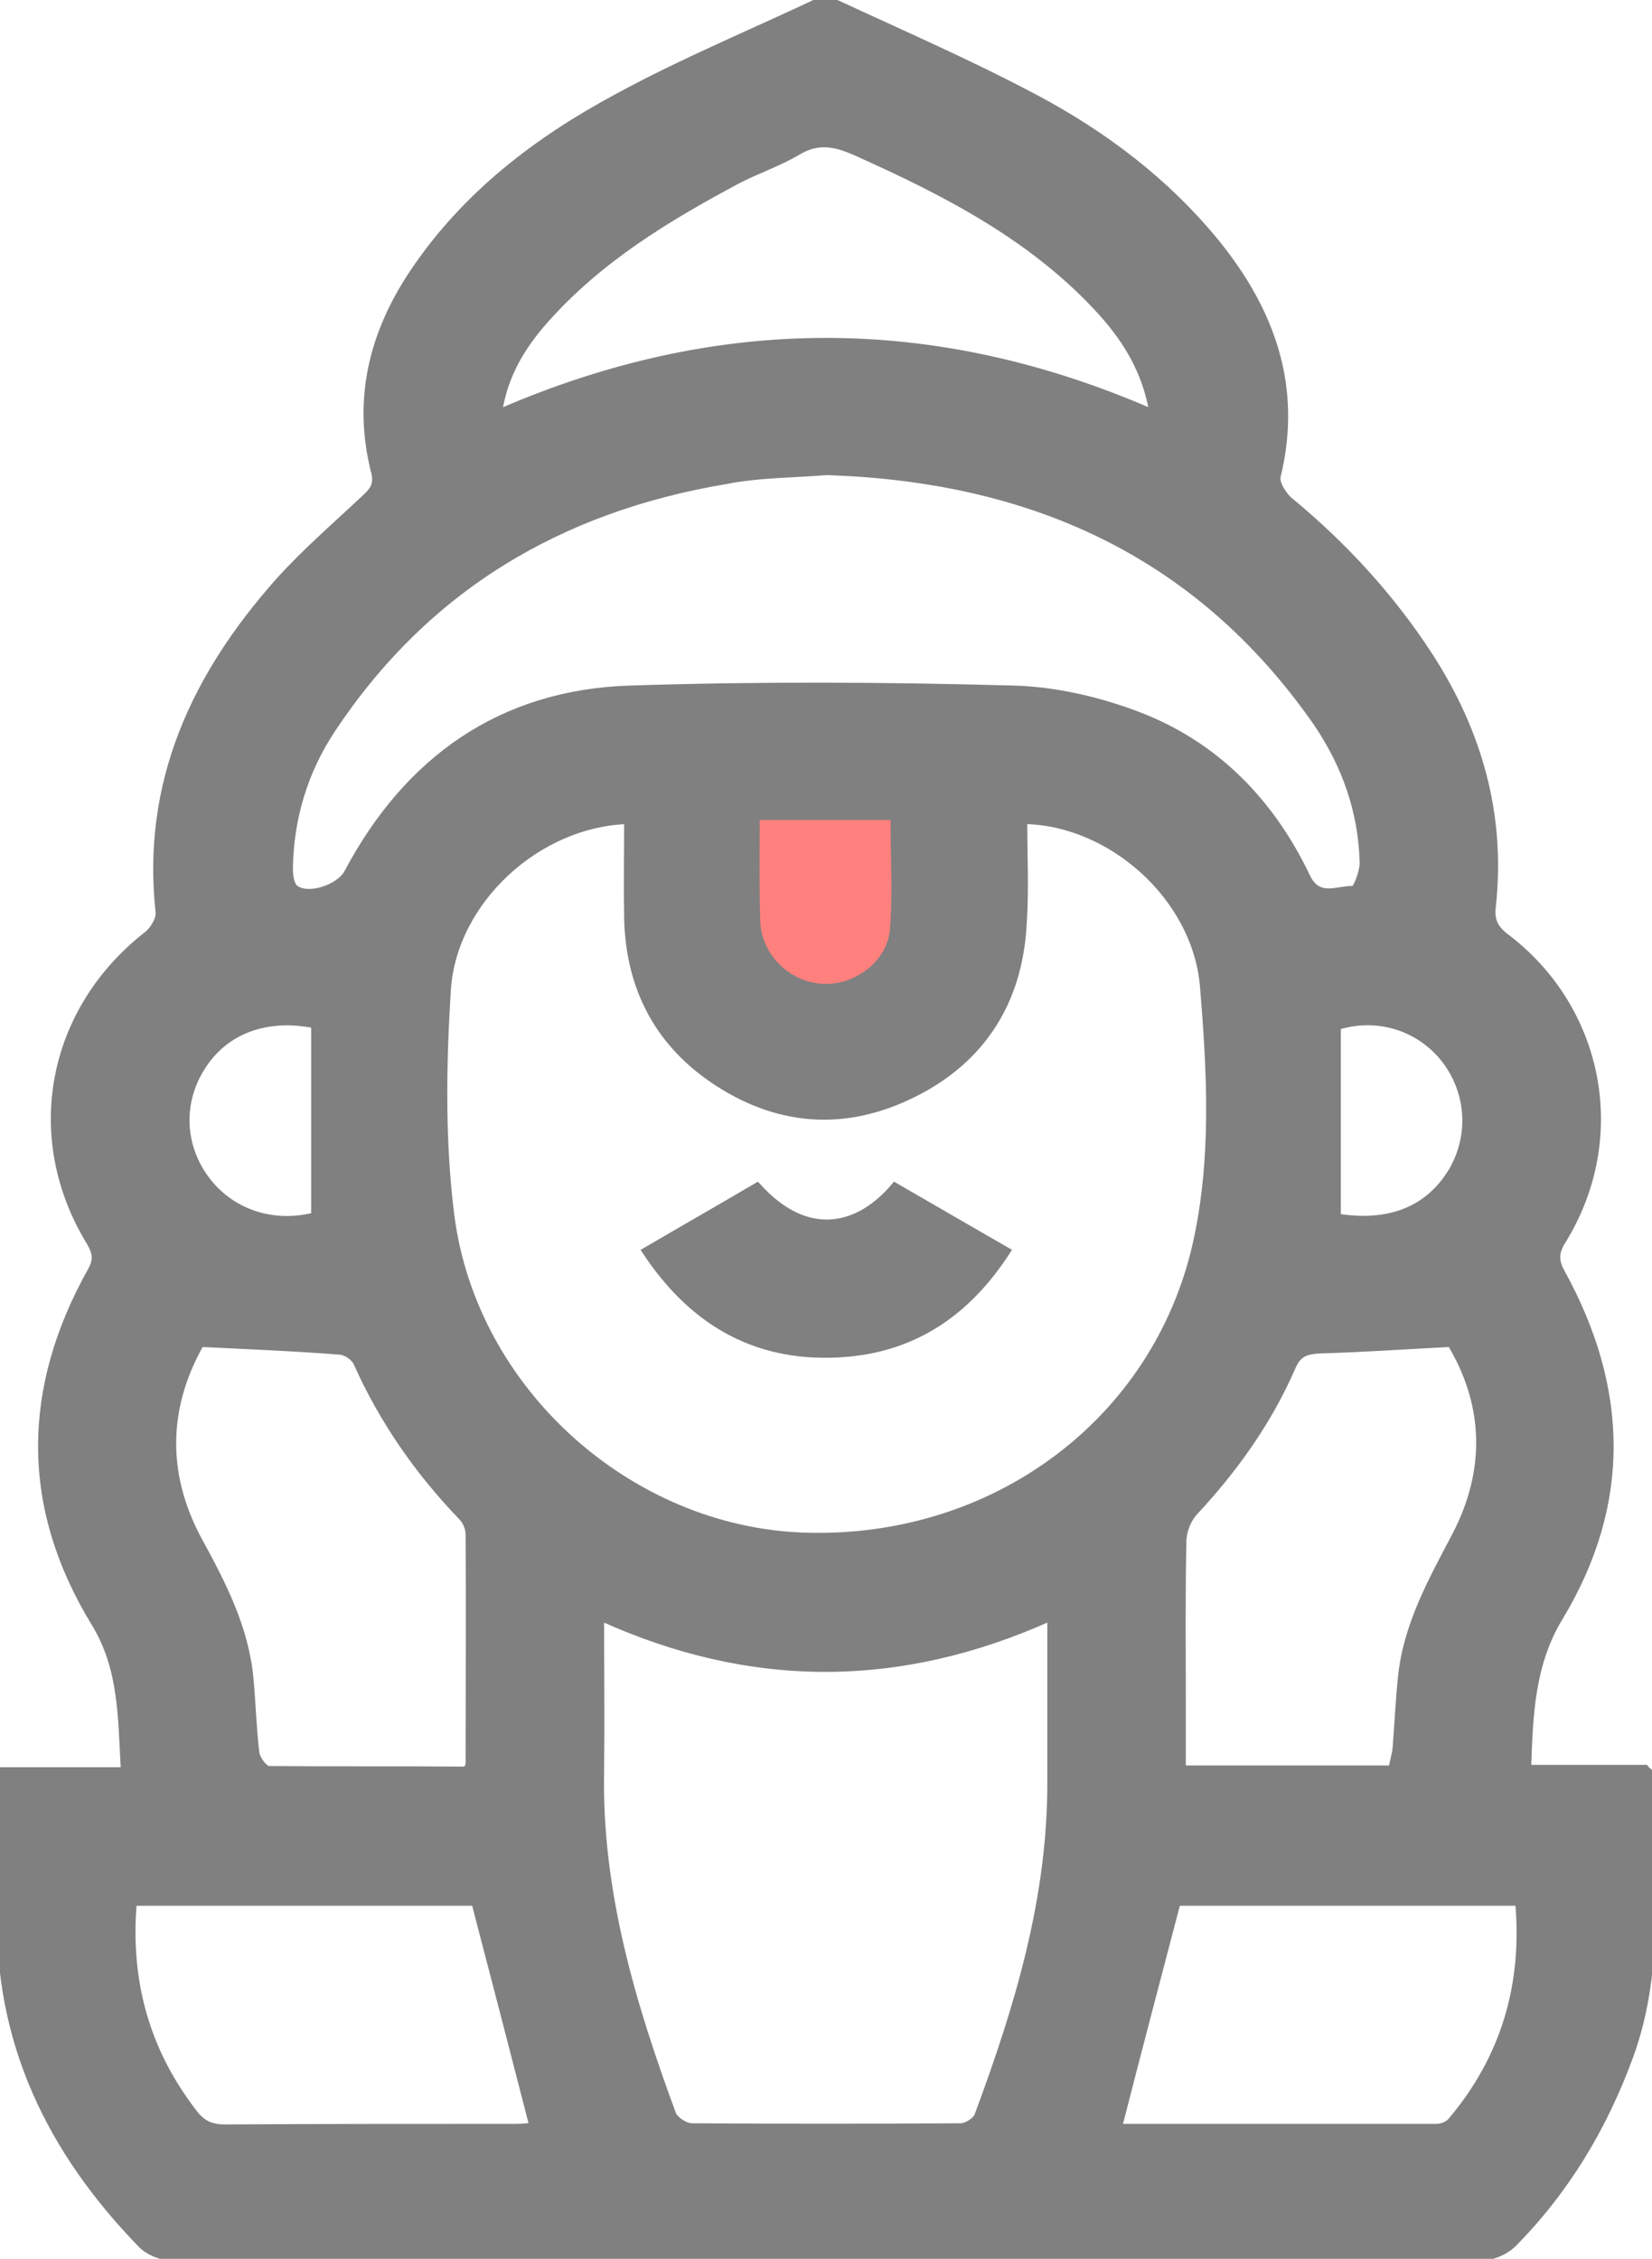<?xml version="1.0" encoding="utf-8"?>
<!-- Generator: Adobe Illustrator 26.1.0, SVG Export Plug-In . SVG Version: 6.00 Build 0)  -->
<svg version="1.1" id="Layer_1" xmlns="http://www.w3.org/2000/svg" xmlns:xlink="http://www.w3.org/1999/xlink" x="0px" y="0px"
	 viewBox="0 0 280.3 383.2" style="enable-background:new 0 0 280.3 383.2;" xml:space="preserve">
<style type="text/css">
	.st0{fill:#808080;stroke:#808080;stroke-miterlimit:10;}
	.st1{fill:#FF807C;}
</style>
<g id="a">
</g>
<g id="b">
	<g id="c">
		<g>
			<path class="st0" d="M140.9,0c11.6,5.4,23.4,10.5,34.7,16.5c11.7,6.2,22.3,14.2,30.8,24.6c9.4,11.6,14.1,24.5,10.4,39.7
				c-0.3,1.1,1,3.2,2.1,4.1c9.2,7.6,17.2,16.3,23.7,26.3c8.4,13,12.4,27.1,10.7,42.6c-0.3,2.4,0.5,3.8,2.4,5.2
				c16.1,12.3,20.2,34.2,9.5,51.5c-1.2,1.9-1.3,3.3-0.2,5.3c10.8,19.6,11.4,39.2-0.3,58.6c-4.8,7.9-5.1,16.5-5.4,25.5h19.9
				c0.4,0.5,0.8,0.7,0.8,0.8c-0.2,16.1,2.4,32.4-3.4,48.2c-4.4,12-10.8,22.7-19.8,31.8c-1.3,1.3-3.6,2.3-5.4,2.3
				c-74.1,0.1-148.2,0.1-222.3,0c-1.7,0-3.9-0.9-5.1-2.1C8.5,365-0.6,346.4,0,323.6c0.2-7.6,0-15.2,0-23.3h21
				c-0.5-8.9-0.3-17.2-5-24.9c-12.1-19.8-11.8-39.9-0.6-59.9c1-1.8,0.8-3-0.2-4.7c-10.9-17.8-6.8-39.3,9.6-52.2
				c1.1-0.8,2.2-2.6,2.1-3.8c-2.4-22.1,6.1-40.2,20.3-56.2c4.5-5,9.6-9.4,14.5-14c1.4-1.3,2.3-2.2,1.8-4.4
				c-3.2-12.4-0.4-23.7,6.6-34.1c8.8-13.1,21-22.4,34.6-29.7c11.2-6.1,23.1-11,34.7-16.5L140.9,0L140.9,0z M173.8,139.3
				c0,6,0.3,11.8-0.1,17.5c-0.7,13.1-7,23.1-18.8,28.9c-11.7,5.8-23.3,4.8-34-2.5c-9.5-6.5-14.2-15.8-14.5-27.3
				c-0.1-5.5,0-11.1,0-16.6C91.3,139.8,77,152.8,76,167.9c-0.8,12.8-1,25.8,0.6,38.4c3.9,29.8,30.4,53.2,59.8,54.2
				c32.1,1.1,59.7-19.3,66.5-49.6c3.2-14.4,2.4-29.1,1.2-43.6C202.8,152.1,188.3,139.5,173.8,139.3L173.8,139.3z M178.2,274.5
				c-25.6,11.5-50.8,11.5-76.2,0c0,9.1,0.1,17.5,0,26c-0.4,20.3,5.3,39.4,12.2,58.1c0.4,1,2.1,2.1,3.2,2.1c15.2,0.1,30.4,0.1,45.6,0
				c1,0,2.6-1,2.9-2c6.8-18.3,12.4-36.8,12.3-56.6C178.2,293.1,178.2,284.1,178.2,274.5L178.2,274.5z M140.3,80.1
				c-3.9,0.3-7.5,0.4-11.1,0.7c-2,0.2-4,0.4-5.9,0.8c-28.2,4.7-50.9,18.1-66.9,42.2c-4.7,7.1-7.1,15.1-7.2,23.6c0,1.1,0.2,2.8,1,3.3
				c2.2,1.6,7.4-0.2,8.7-2.7c10.2-19.2,26.1-30.5,48-31.2c21.7-0.7,43.4-0.6,65.1,0c7.1,0.2,14.4,1.9,21,4.4
				c13.2,5,22.7,14.7,28.8,27.5c1.9,4,5.1,2,7.8,2.1c0.5,0,1.6-2.9,1.6-4.4c-0.2-8.7-3-16.6-7.9-23.8
				C203,93.5,174.4,81.2,140.3,80.1L140.3,80.1z M79.1,300.2c0.3-0.6,0.4-0.8,0.4-1c0-13,0.1-25.9,0-38.9c0-1-0.5-2.2-1.2-2.9
				c-7.4-7.7-13.4-16.3-17.8-26.1c-0.4-1-1.9-2-3-2c-7.6-0.6-15.2-0.9-23.4-1.3c-5.9,10.4-6.5,21.7-0.4,33.1c4.1,7.5,8,15,8.8,23.6
				c0.4,4.2,0.5,8.5,1,12.6c0.1,1,1.3,2.7,2.1,2.8C56.8,300.2,68,300.1,79.1,300.2L79.1,300.2z M236.1,300c0.2-1.2,0.6-2.4,0.7-3.6
				c0.3-4,0.5-8,0.9-11.9c0.9-8.8,5.1-16.3,9.1-23.9c6-11.4,5.3-22.6-0.7-32.6c-7.9,0.4-14.9,0.9-22,1.1c-2.4,0.1-3.8,0.5-4.8,2.9
				c-4,9.2-9.8,17.3-16.6,24.6c-1.1,1.2-1.9,3.2-1.9,4.9c-0.2,9.1-0.1,18.2-0.1,27.3c0,3.7,0,7.4,0,11.2H236.1L236.1,300z
				 M195.5,69.9c-1.2-6.9-4.4-12.1-8.6-16.8c-11.5-12.7-26.3-20.3-41.7-27.2c-3.4-1.5-6.3-2.2-9.8-0.1c-3.2,1.9-6.8,3.1-10.1,4.8
				c-12,6.4-23.6,13.4-32.8,23.8c-3.8,4.3-6.8,9.1-7.8,15.5C121.8,53.8,158.5,53.8,195.5,69.9L195.5,69.9z M22.7,322.8
				c-1.1,13.2,2.1,25,10.2,35.5c1.4,1.9,2.9,2.6,5.3,2.6c16.5-0.1,32.9-0.1,49.3-0.1c1,0,2.1-0.1,2.8-0.2
				c-3.3-12.8-6.5-25.2-9.8-37.8H22.7z M189.9,360.8c18,0,35.9,0,53.9,0c0.9,0,2-0.5,2.5-1.2c8.9-10.6,12.5-22.9,11.3-36.8h-57.8
				C196.5,335.4,193.2,347.9,189.9,360.8L189.9,360.8z M53.2,173.9c-8.2-1.6-15.1,1.1-18.9,7.2c-3.7,5.8-3.5,13,0.5,18.6
				c4.2,5.9,11.4,8.3,18.5,6.5v-32.3H53.2z M227,206.4c8.8,1.4,15.4-1.3,19.3-7.8c3.5-6,3-13.4-1.3-18.9c-4.2-5.3-11.2-7.6-18-5.5
				V206.4z M128.9,139.1c0,6-0.2,11.6,0.1,17.2c0.2,5.7,5,10.3,10.6,10.6c5.4,0.3,10.9-3.6,11.4-9.2c0.6-6.1,0.1-12.3,0.1-18.6
				H128.9L128.9,139.1z"/>
			<path class="st1" d="M128.9,139.1h22.2c0,6.3,0.4,12.5-0.1,18.6c-0.5,5.5-6.1,9.5-11.4,9.2c-5.6-0.3-10.4-4.9-10.6-10.6
				C128.8,150.7,128.9,145.1,128.9,139.1L128.9,139.1z"/>
			<path class="st0" d="M151.8,201.1c6.4,3.7,12.6,7.3,19.2,11.1c-7,10.9-16.5,17.1-29.2,17.6c-14,0.6-24.6-5.7-32.4-17.6
				c6.5-3.8,12.8-7.4,19.1-11.1C137,210.6,145.8,208.3,151.8,201.1z"/>
		</g>
	</g>
</g>
</svg>
